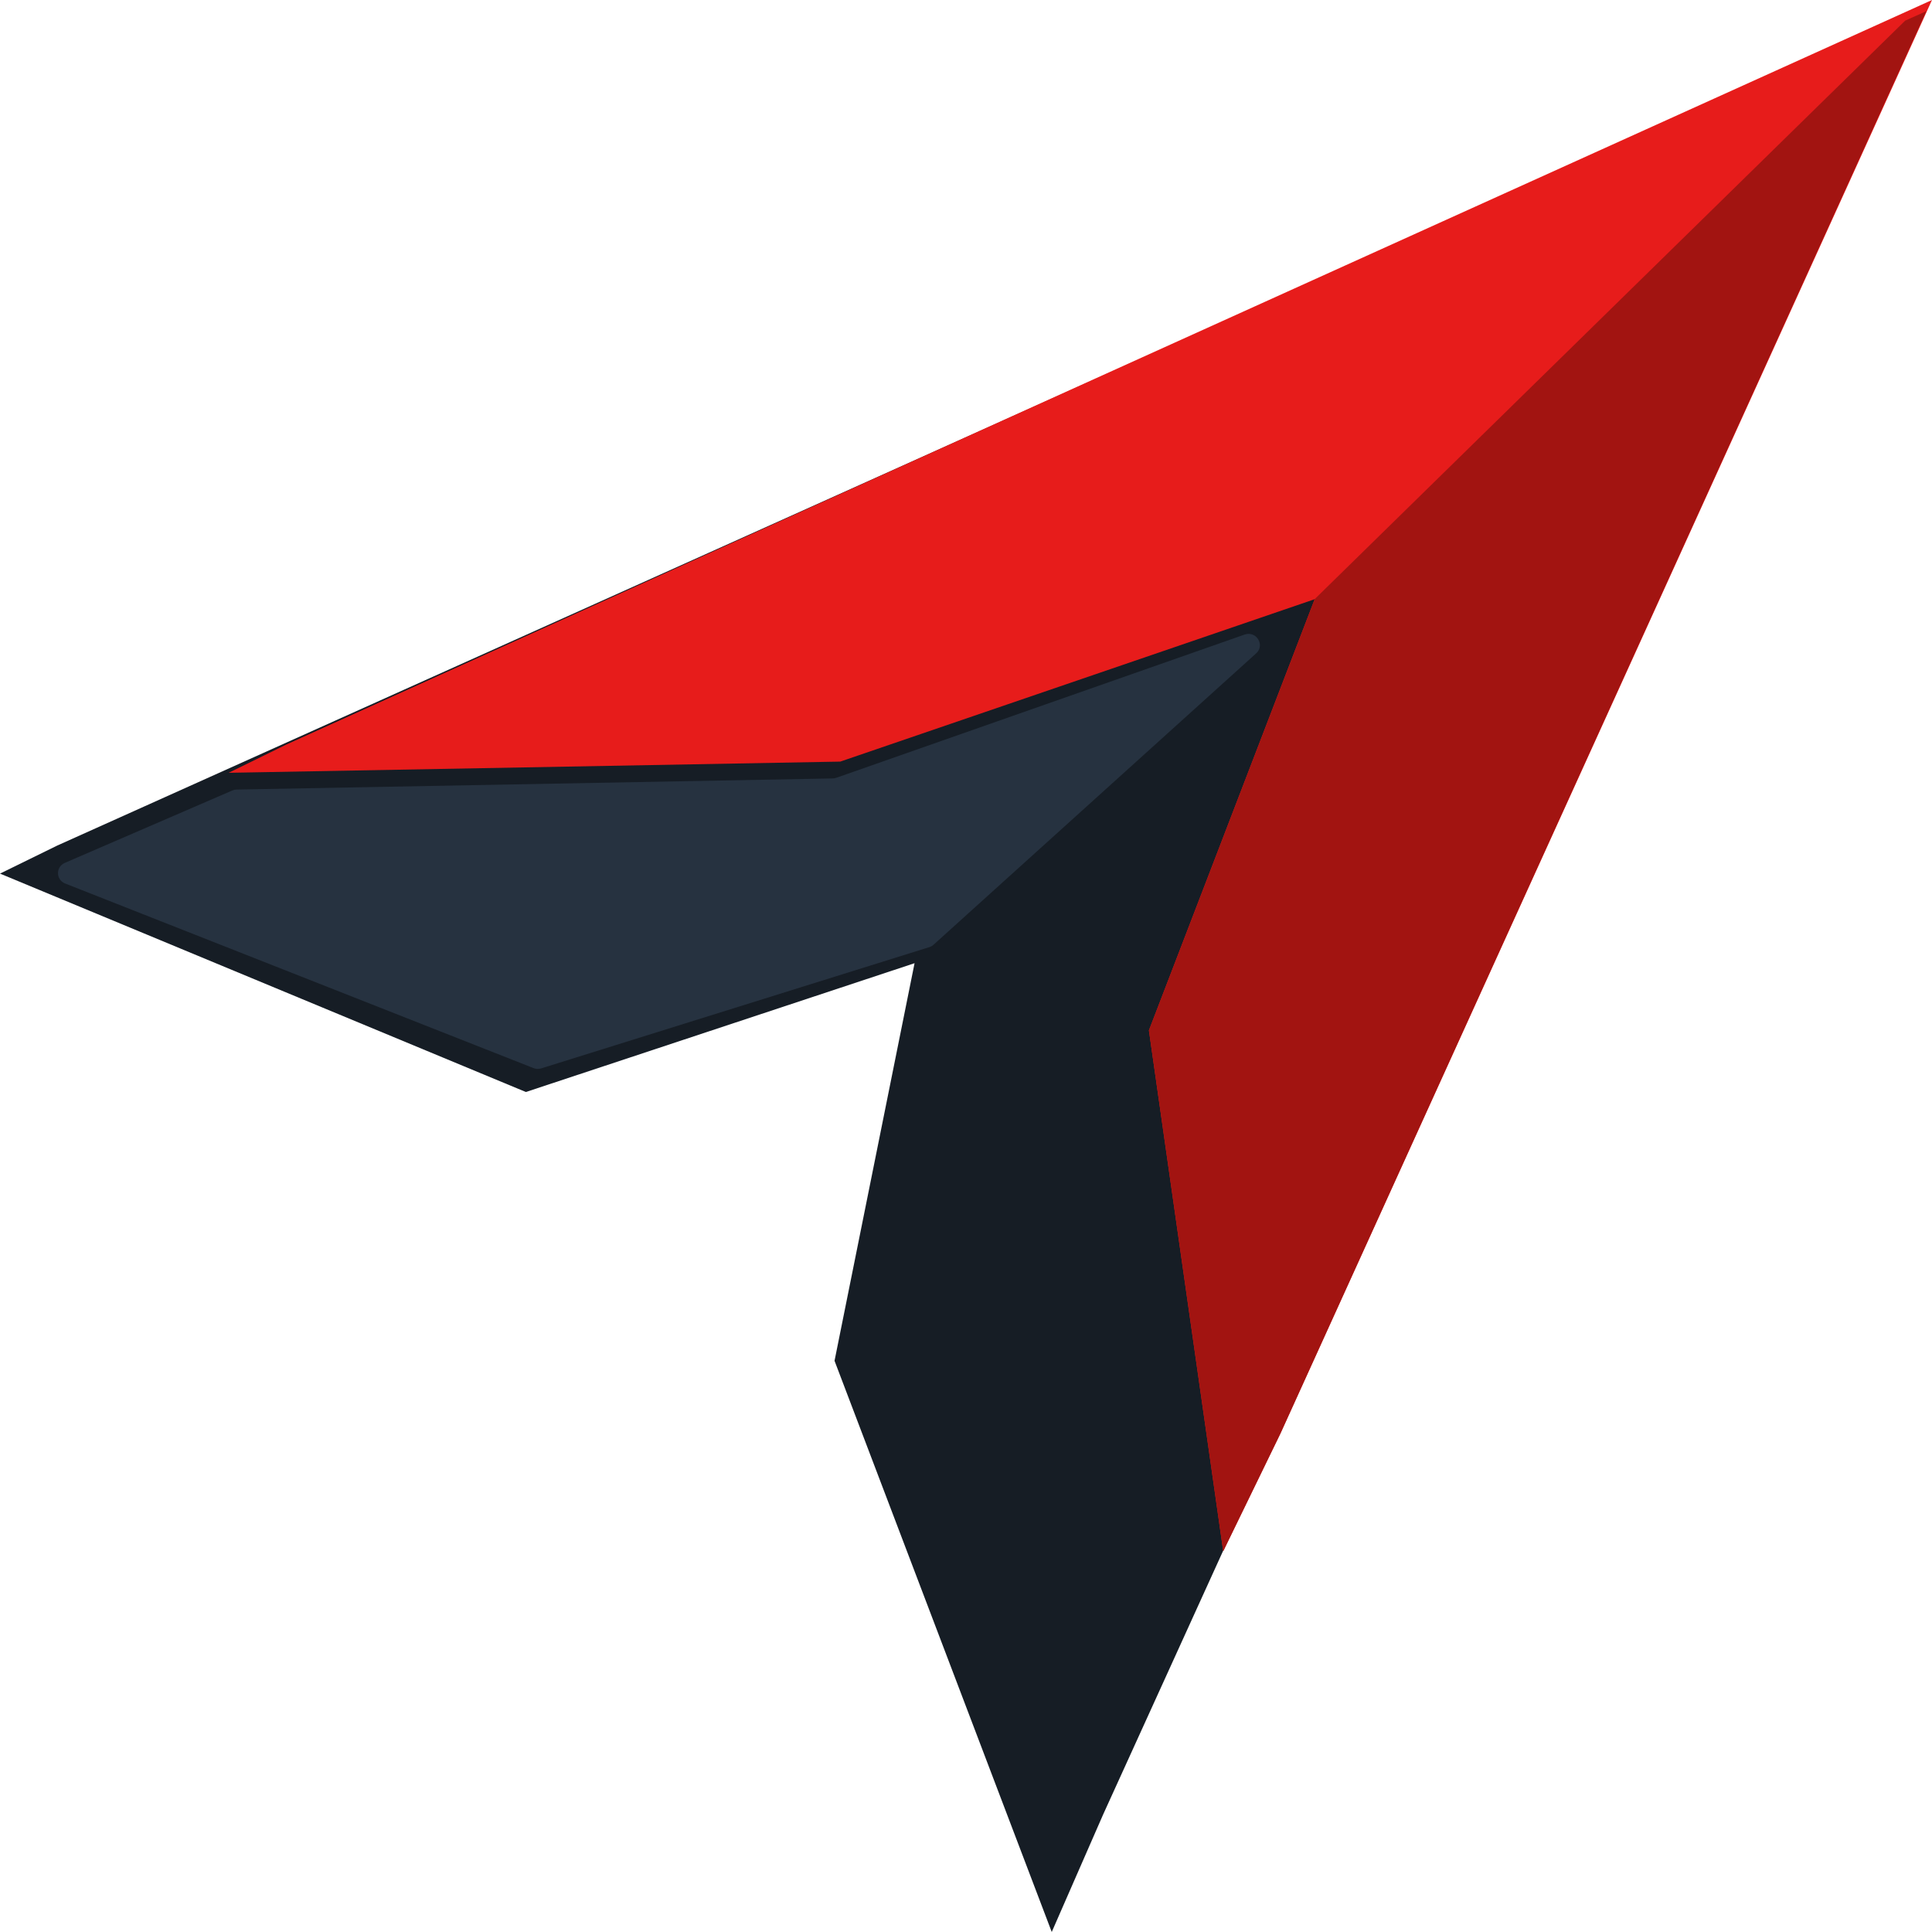 <svg width="200" height="200" viewBox="0 0 200 200" fill="none" xmlns="http://www.w3.org/2000/svg">
<g clip-path="url(#clip0_6_3)">
<path d="M5.917 87.536L0 90.435L54.438 113.043L94.675 99.71L86.391 140.87L108.876 200L114.201 187.826L199.408 0.58L5.917 87.536Z" fill="#161D25"/>
<path d="M29.586 77.101L23.669 80L86.982 78.841L136.095 62.029L118.935 106.667L126.627 160.58L132.544 148.406L200 0L29.586 77.101Z" fill="#E71C1B"/>
<path d="M136.086 62.032L136.095 62.029L118.935 106.667L126.627 160.58L132.544 148.406L199.408 1.159L197.221 2.138L136.086 62.032Z" fill="#A21411"/>
<path d="M24.043 81.833L6.71 89.325C5.752 89.739 5.775 91.078 6.746 91.461L55.226 110.569C55.481 110.67 55.765 110.68 56.027 110.598L96.2 98.049C96.364 97.998 96.516 97.912 96.642 97.797L130.038 67.635C130.986 66.779 130.051 65.265 128.837 65.691L86.573 80.516C86.452 80.558 86.325 80.581 86.197 80.583L24.498 81.735C24.341 81.738 24.186 81.771 24.043 81.833Z" fill="#263240"/>
</g>
<defs>
<clipPath id="clip0_6_3">
<rect width="200" height="200" fill="white"/>
</clipPath>
</defs>
</svg>
